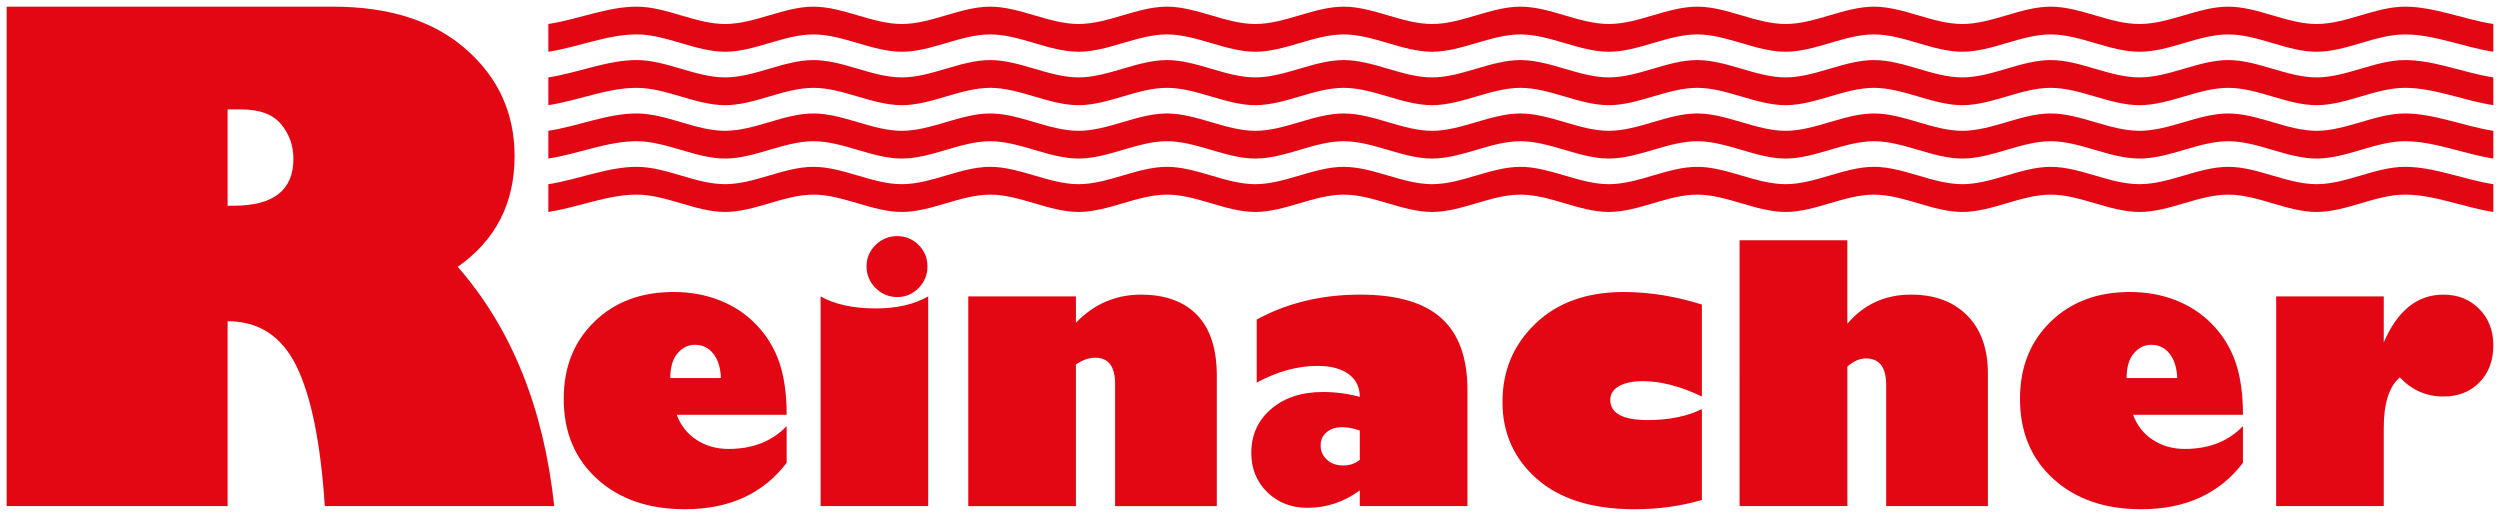 <?xml version="1.0" encoding="utf-8"?>
<!-- Generator: Adobe Illustrator 22.0.0, SVG Export Plug-In . SVG Version: 6.00 Build 0)  -->
<svg version="1.1" id="Ebene_1" xmlns="http://www.w3.org/2000/svg" xmlns:xlink="http://www.w3.org/1999/xlink" x="0px" y="0px"
	 width="159.591px" height="32.933px" viewBox="0 0 159.591 32.933"
	 enable-background="new 0 0 159.591 32.933" xml:space="preserve">
<g>
	<g>
		<g>
			<path fill-rule="evenodd" clip-rule="evenodd" fill="#E30613" d="M35.005,1.532v1.772
				c1.949-0.305,3.761-1.107,5.641-1.107c1.881,0,3.761,1.106,5.641,1.107
				c1.88,0,3.761-1.107,5.641-1.107s3.761,1.106,5.641,1.107
				c1.881,0,3.761-1.107,5.642-1.107c1.88,0,3.761,1.106,5.641,1.107
				c1.88,0,3.761-1.107,5.641-1.107s3.761,1.106,5.642,1.107
				c1.88,0,3.761-1.107,5.641-1.107c1.881,0,3.761,1.106,5.642,1.107
				c1.881,0,3.761-1.107,5.642-1.107s3.761,1.106,5.641,1.107
				c1.881,0,3.761-1.107,5.642-1.107s3.761,1.106,5.642,1.107
				c1.88,0,3.761-1.107,5.642-1.107c1.88,0,3.761,1.106,5.641,1.107
				c1.881,0,3.761-1.107,5.642-1.107c1.88,0,3.761,1.106,5.666,1.107
				c1.905,0,3.785-1.107,5.666-1.107c1.88,0,3.761,1.106,5.641,1.107
				c1.881,0,3.761-1.107,5.641-1.107c1.88,0,3.803,0.83,5.641,1.106V1.531
				c-1.839-0.276-3.761-1.106-5.641-1.106c-1.88,0-3.761,1.107-5.641,1.107
				c-1.88-0-3.761-1.107-5.641-1.107c-1.881,0-3.761,1.107-5.666,1.107
				c-1.905-0-3.785-1.107-5.666-1.107c-1.881,0-3.761,1.107-5.642,1.107
				c-1.88-0-3.761-1.107-5.641-1.107c-1.881,0-3.761,1.107-5.642,1.107
				c-1.881-0-3.761-1.107-5.642-1.107s-3.761,1.107-5.642,1.107
				c-1.88-0-3.761-1.107-5.641-1.107s-3.761,1.107-5.642,1.107
				c-1.881-0-3.761-1.107-5.642-1.107c-1.88,0-3.761,1.107-5.641,1.107
				c-1.881-0-3.761-1.107-5.642-1.107s-3.761,1.107-5.641,1.107
				c-1.88-0-3.761-1.107-5.641-1.107c-1.881,0-3.761,1.107-5.642,1.107
				c-1.88-0-3.761-1.107-5.641-1.107s-3.761,1.107-5.641,1.107
				c-1.881-0-3.761-1.107-5.641-1.107C38.766,0.425,36.923,1.235,35.005,1.532
				"/>
			<path fill-rule="evenodd" clip-rule="evenodd" fill="#E30613" d="M35.005,4.941V6.714
				c1.949-0.305,3.761-1.107,5.641-1.107c1.881,0,3.761,1.106,5.641,1.107
				c1.88,0,3.761-1.107,5.641-1.107s3.761,1.106,5.641,1.107
				c1.881,0,3.761-1.107,5.642-1.107c1.88,0,3.761,1.106,5.641,1.107
				c1.88,0,3.761-1.107,5.641-1.107s3.761,1.106,5.642,1.107
				c1.88,0,3.761-1.107,5.641-1.107c1.881,0,3.761,1.106,5.642,1.107
				c1.881,0,3.761-1.107,5.642-1.107s3.761,1.106,5.641,1.107
				c1.881,0,3.761-1.107,5.642-1.107s3.761,1.106,5.642,1.107
				c1.88,0,3.761-1.107,5.642-1.107c1.88,0,3.761,1.106,5.641,1.107
				c1.881,0,3.761-1.107,5.642-1.107c1.88,0,3.761,1.106,5.666,1.107
				c1.905,0,3.785-1.107,5.666-1.107c1.88,0,3.761,1.106,5.641,1.107
				c1.881,0,3.761-1.107,5.641-1.107c1.88,0,3.803,0.831,5.641,1.106V4.94
				c-1.839-0.276-3.761-1.106-5.641-1.106c-1.88,0-3.761,1.107-5.641,1.107
				c-1.88-0.001-3.761-1.107-5.641-1.107c-1.881,0-3.761,1.107-5.666,1.107
				c-1.905-0.001-3.785-1.107-5.666-1.107c-1.881,0-3.761,1.107-5.642,1.107
				c-1.88-0.001-3.761-1.107-5.641-1.107c-1.881,0-3.761,1.107-5.642,1.107
				c-1.881-0.001-3.761-1.107-5.642-1.107s-3.761,1.107-5.642,1.107
				c-1.88-0.001-3.761-1.107-5.641-1.107s-3.761,1.107-5.642,1.107
				c-1.881-0.001-3.761-1.107-5.642-1.107c-1.88,0-3.761,1.107-5.641,1.107
				c-1.881-0.001-3.761-1.107-5.642-1.107s-3.761,1.107-5.641,1.107
				c-1.88-0.001-3.761-1.107-5.641-1.107c-1.881,0-3.761,1.107-5.642,1.107
				c-1.88-0.001-3.761-1.107-5.641-1.107s-3.761,1.107-5.641,1.107
				c-1.881-0.001-3.761-1.107-5.641-1.107C38.766,3.834,36.923,4.644,35.005,4.941
				"/>
			<path fill-rule="evenodd" clip-rule="evenodd" fill="#E30613" d="M35.005,8.35v1.772
				c1.949-0.305,3.761-1.107,5.641-1.107c1.881,0,3.761,1.106,5.641,1.107
				c1.88,0,3.761-1.107,5.641-1.107s3.761,1.106,5.641,1.107
				c1.881,0,3.761-1.107,5.642-1.107c1.88,0,3.761,1.106,5.641,1.107
				c1.88,0,3.761-1.107,5.641-1.107s3.761,1.106,5.642,1.107
				c1.88,0,3.761-1.107,5.641-1.107c1.881,0,3.761,1.106,5.642,1.107
				c1.881,0,3.761-1.107,5.642-1.107s3.761,1.106,5.641,1.107
				c1.881,0,3.761-1.107,5.642-1.107s3.761,1.106,5.642,1.107
				c1.88,0,3.761-1.107,5.642-1.107c1.88,0,3.761,1.106,5.641,1.107
				c1.881,0,3.761-1.107,5.642-1.107c1.88,0,3.761,1.106,5.666,1.107
				c1.905,0,3.785-1.107,5.666-1.107c1.88,0,3.761,1.106,5.641,1.107
				c1.881,0,3.761-1.107,5.641-1.107c1.88,0,3.803,0.831,5.641,1.106V8.349
				c-1.839-0.276-3.761-1.106-5.641-1.106c-1.88,0-3.761,1.107-5.641,1.107
				c-1.88-0-3.761-1.107-5.641-1.107c-1.881,0-3.761,1.107-5.666,1.107
				c-1.905-0-3.785-1.107-5.666-1.107c-1.881,0-3.761,1.107-5.642,1.107
				c-1.88-0-3.761-1.107-5.641-1.107c-1.881,0-3.761,1.107-5.642,1.107
				c-1.881-0-3.761-1.107-5.642-1.107s-3.761,1.107-5.642,1.107
				c-1.88-0-3.761-1.107-5.641-1.107s-3.761,1.107-5.642,1.107
				c-1.881-0-3.761-1.107-5.642-1.107c-1.88,0-3.761,1.107-5.641,1.107
				c-1.881-0-3.761-1.107-5.642-1.107s-3.761,1.107-5.641,1.107
				c-1.88-0-3.761-1.107-5.641-1.107c-1.881,0-3.761,1.107-5.642,1.107
				c-1.88-0-3.761-1.107-5.641-1.107s-3.761,1.107-5.641,1.107
				c-1.881-0-3.761-1.107-5.641-1.107C38.766,7.243,36.923,8.053,35.005,8.35
				"/>
			<path fill-rule="evenodd" clip-rule="evenodd" fill="#E30613" d="M35.005,11.759v1.772
				c1.949-0.305,3.761-1.107,5.641-1.107c1.881,0,3.761,1.106,5.641,1.107
				c1.88,0,3.761-1.107,5.641-1.107s3.761,1.106,5.641,1.107
				c1.881,0,3.761-1.107,5.642-1.107c1.88,0,3.761,1.106,5.641,1.107
				c1.88,0,3.761-1.107,5.641-1.107s3.761,1.106,5.642,1.107
				c1.88,0,3.761-1.107,5.641-1.107c1.881,0,3.761,1.106,5.642,1.107
				c1.881,0,3.761-1.107,5.642-1.107s3.761,1.106,5.641,1.107
				c1.881,0,3.761-1.107,5.642-1.107s3.761,1.106,5.642,1.107
				c1.88,0,3.761-1.107,5.642-1.107c1.88,0,3.761,1.106,5.641,1.107
				c1.881,0,3.761-1.107,5.642-1.107c1.88,0,3.761,1.106,5.666,1.107
				c1.905,0,3.785-1.107,5.666-1.107c1.88,0,3.761,1.106,5.641,1.107
				c1.881,0,3.761-1.107,5.641-1.107c1.88,0,3.803,0.83,5.641,1.106v-1.773
				c-1.839-0.276-3.761-1.107-5.641-1.107c-1.88,0-3.761,1.107-5.641,1.107
				c-1.88-0-3.761-1.107-5.641-1.107c-1.881,0-3.761,1.107-5.666,1.107
				c-1.905-0-3.785-1.107-5.666-1.107c-1.881,0-3.761,1.107-5.642,1.107
				c-1.88-0-3.761-1.107-5.641-1.107c-1.881,0-3.761,1.107-5.642,1.107
				c-1.881-0-3.761-1.107-5.642-1.107s-3.761,1.107-5.642,1.107
				c-1.88-0-3.761-1.107-5.641-1.107s-3.761,1.107-5.642,1.107
				s-3.761-1.107-5.642-1.107c-1.88,0-3.761,1.107-5.641,1.107
				c-1.881-0-3.761-1.107-5.642-1.107s-3.761,1.107-5.641,1.107
				c-1.88-0-3.761-1.107-5.641-1.107c-1.881,0-3.761,1.107-5.642,1.107
				c-1.88-0-3.761-1.107-5.641-1.107s-3.761,1.107-5.641,1.107
				c-1.881-0-3.761-1.107-5.641-1.107
				C38.766,10.652,36.923,11.462,35.005,11.759"/>
		</g>
		<g>
			<path fill="#E30613" d="M152.171,21.855c0.877-2.03,2.144-3.047,3.803-3.047
				c0.93,0,1.693,0.304,2.292,0.915c0.6,0.607,0.899,1.378,0.899,2.311
				c0,0.979-0.292,1.768-0.884,2.372c-0.588,0.607-1.359,0.907-2.307,0.907
				c-1.082,0-2.007-0.406-2.778-1.222c-0.683,0.577-1.025,1.651-1.025,3.226v4.99
				h-6.869V18.922h6.869V21.855z M135.754,24.136h3.233
				c-0.026-0.668-0.193-1.188-0.493-1.563c-0.3-0.376-0.691-0.562-1.173-0.562
				c-0.421,0-0.789,0.178-1.101,0.539C135.909,22.91,135.754,23.438,135.754,24.136z
				 M143.181,27.202v2.345c-1.507,1.973-3.67,2.96-6.493,2.96
				c-2.326,0-4.201-0.649-5.617-1.943c-1.416-1.29-2.121-2.994-2.121-5.108
				c0-2.008,0.649-3.647,1.951-4.915c1.302-1.268,2.99-1.902,5.063-1.902
				c1.063,0,2.046,0.179,2.949,0.535c0.903,0.357,1.685,0.877,2.345,1.567
				c0.661,0.691,1.146,1.492,1.458,2.402c0.311,0.911,0.467,2.023,0.467,3.336
				h-7.017c0.254,0.683,0.675,1.215,1.267,1.602
				c0.592,0.384,1.271,0.577,2.034,0.577
				C141.01,28.66,142.247,28.174,143.181,27.202z M117.928,15.339v5.328
				c1.059-1.241,2.413-1.86,4.057-1.86c1.522,0,2.721,0.448,3.598,1.336
				c0.88,0.888,1.317,2.125,1.317,3.712v8.452h-6.493v-7.738
				c0-1.127-0.433-1.689-1.298-1.689c-0.395,0-0.785,0.175-1.18,0.52v8.907h-6.88
				V15.339H117.928z M108.642,19.441v5.871c-1.362-0.653-2.615-0.979-3.757-0.979
				c-0.66,0-1.172,0.106-1.541,0.319c-0.364,0.213-0.55,0.501-0.55,0.873
				c0,0.858,0.797,1.291,2.391,1.291c1.366,0,2.516-0.235,3.457-0.702v5.802
				c-1.34,0.395-2.774,0.592-4.3,0.592c-2.687,0-4.759-0.645-6.228-1.935
				c-1.469-1.29-2.201-2.93-2.201-4.915c0-1.985,0.698-3.651,2.102-4.998
				c1.401-1.343,3.279-2.019,5.636-2.019
				C105.291,18.641,106.953,18.91,108.642,19.441z M86.805,29.351v-1.867
				c-0.414-0.144-0.789-0.213-1.119-0.213c-0.418,0-0.752,0.106-1.002,0.323
				c-0.254,0.213-0.38,0.497-0.38,0.842c0,0.365,0.137,0.668,0.406,0.915
				c0.27,0.243,0.615,0.364,1.028,0.364
				C86.164,29.715,86.517,29.593,86.805,29.351z M80.224,24.424V20.398
				c1.943-1.059,4.144-1.59,6.603-1.59c2.345,0,4.072,0.501,5.184,1.503
				c1.112,1.002,1.666,2.531,1.666,4.592v7.404h-6.873v-1.002
				c-1.013,0.744-2.129,1.112-3.343,1.112c-1.024,0-1.879-0.33-2.558-0.994
				c-0.683-0.664-1.025-1.499-1.025-2.509c0-1.146,0.425-2.083,1.268-2.805
				c0.846-0.725,1.951-1.085,3.313-1.085c0.801,0,1.582,0.103,2.345,0.311
				c0-0.622-0.239-1.108-0.717-1.457c-0.474-0.349-1.142-0.52-1.992-0.52
				C82.835,23.358,81.545,23.711,80.224,24.424z M68.683,18.922v1.678
				c1.154-1.192,2.539-1.791,4.144-1.791c1.564,0,2.763,0.436,3.598,1.309
				c0.835,0.869,1.252,2.159,1.252,3.875v8.315h-6.493v-7.806
				c0-1.112-0.425-1.666-1.268-1.666c-0.41,0-0.819,0.144-1.233,0.433v9.04
				H61.811V18.922H68.683z M59.253,18.922v13.385h-6.869V18.922
				c0.903,0.508,2.076,0.767,3.522,0.767C57.249,19.688,58.365,19.43,59.253,18.922
				z M57.275,18.963c-0.535,0-0.994-0.19-1.381-0.577
				c-0.383-0.387-0.577-0.846-0.577-1.378c0-0.535,0.194-0.99,0.577-1.37
				c0.387-0.376,0.846-0.565,1.381-0.565c0.531,0,0.987,0.19,1.366,0.565
				c0.38,0.38,0.565,0.835,0.565,1.37c0,0.531-0.186,0.991-0.565,1.378
				C58.262,18.774,57.807,18.963,57.275,18.963z M42.79,24.136h3.233
				c-0.026-0.668-0.193-1.188-0.493-1.563c-0.3-0.376-0.691-0.562-1.173-0.562
				c-0.421,0-0.79,0.178-1.101,0.539C42.945,22.91,42.79,23.438,42.79,24.136z
				 M50.217,27.202v2.345c-1.507,1.973-3.67,2.96-6.493,2.96
				c-2.326,0-4.201-0.649-5.617-1.943c-1.416-1.29-2.121-2.994-2.121-5.108
				c0-2.008,0.649-3.647,1.951-4.915c1.302-1.268,2.991-1.902,5.063-1.902
				c1.063,0,2.045,0.179,2.949,0.535c0.903,0.357,1.685,0.877,2.345,1.567
				c0.66,0.691,1.146,1.492,1.457,2.402c0.311,0.911,0.467,2.023,0.467,3.336
				h-7.017c0.254,0.683,0.675,1.215,1.267,1.602
				c0.592,0.384,1.271,0.577,2.034,0.577C48.046,28.66,49.283,28.174,50.217,27.202z"
				/>
			<path fill="#E30613" d="M14.53,6.985v6.147h0.399c2.532,0,3.801-0.998,3.801-2.988
				c0-0.841-0.257-1.576-0.777-2.203c-0.513-0.635-1.369-0.956-2.567-0.956H14.53z
				 M0.425,0.425H21.254c3.608,0,6.446,0.913,8.507,2.731
				c2.061,1.811,3.088,4.086,3.088,6.817c0,3.009-1.212,5.363-3.63,7.06
				c3.437,3.929,5.491,9.021,6.161,15.274H20.734
				c-0.264-4.022-0.863-6.995-1.804-8.921c-0.941-1.925-2.41-2.881-4.4-2.881
				v11.802H0.425V0.425z"/>
		</g>
	</g>
</g>
</svg>
